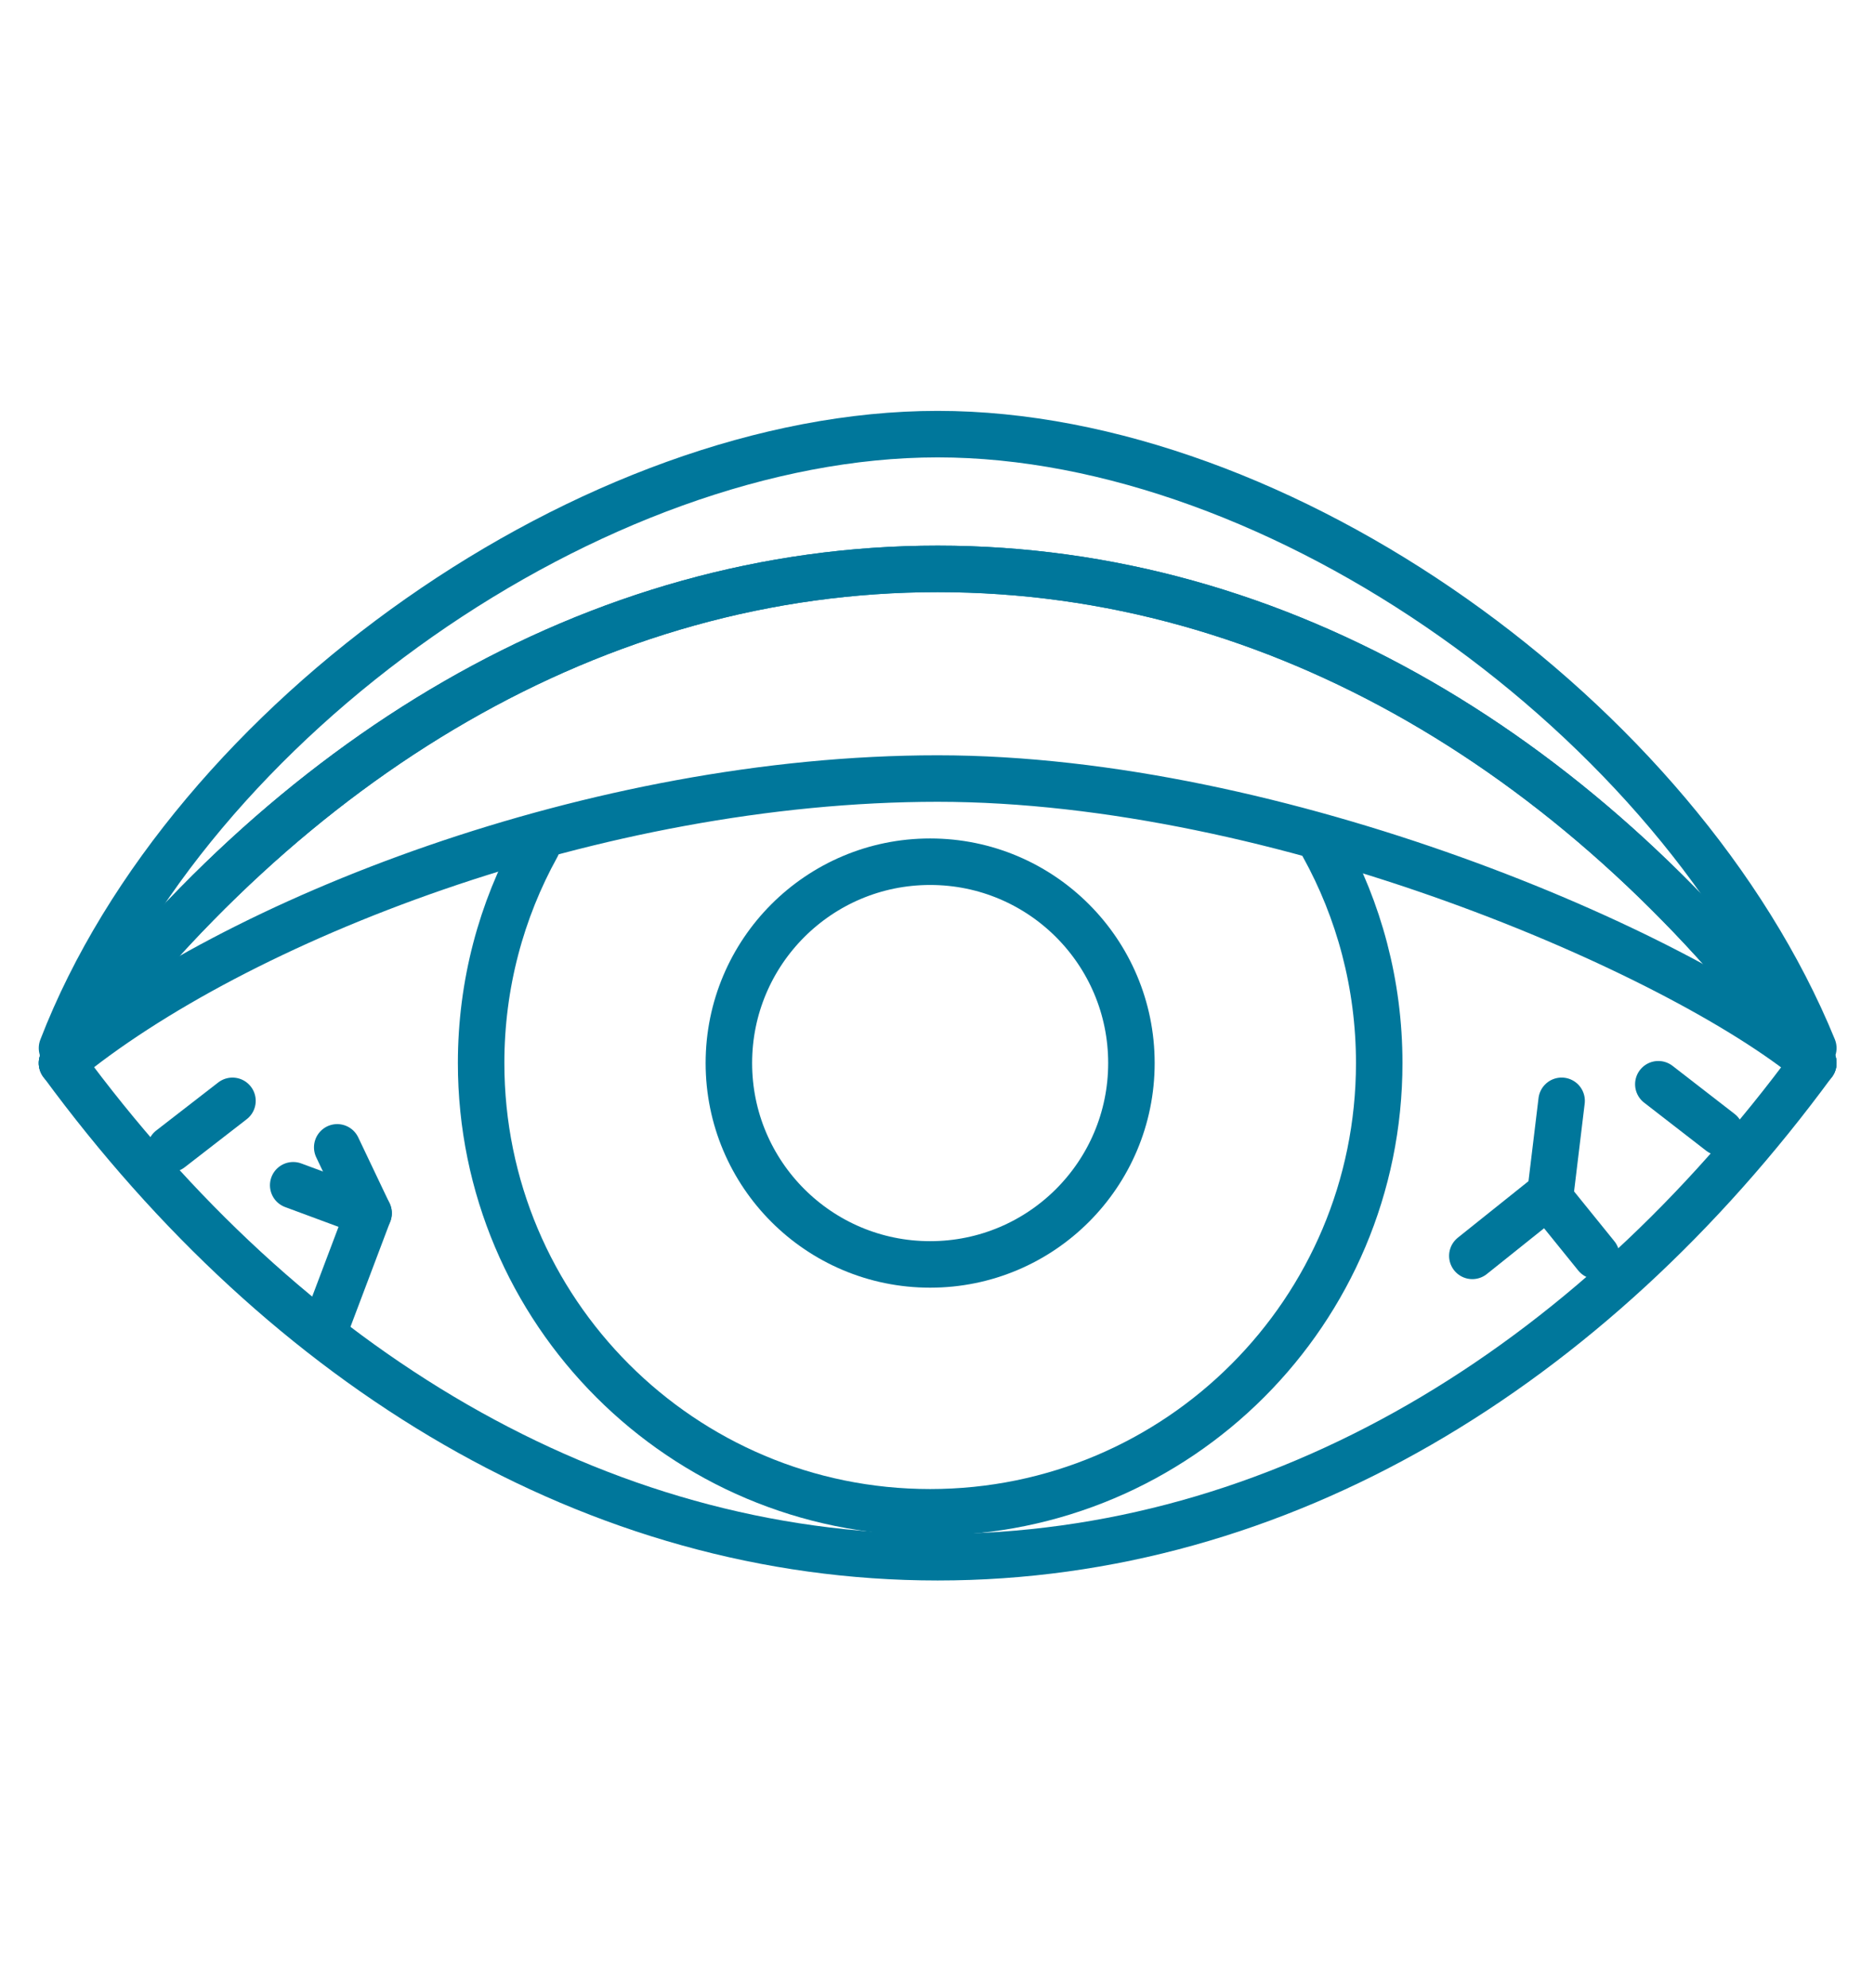 <svg width="83" height="88" viewBox="0 0 83 88" fill="none" xmlns="http://www.w3.org/2000/svg">
<path d="M70.701 55.601L68.642 53.056L69.164 48.736" stroke="#00779B" stroke-width="2.059" stroke-linecap="round" stroke-linejoin="round"/>
<path d="M68.643 52.855L65.21 55.6" stroke="#00779B" stroke-width="2.059" stroke-linecap="round" stroke-linejoin="round"/>
<path d="M14.443 58.685L16.323 53.71L14.936 50.796" stroke="#00779B" stroke-width="2.059" stroke-linecap="round" stroke-linejoin="round"/>
<path d="M16.325 53.711L12.986 52.474" stroke="#00779B" stroke-width="2.059" stroke-linecap="round" stroke-linejoin="round"/>
<path d="M10.296 48.737L7.55 50.864" stroke="#00779B" stroke-width="2.059" stroke-linecap="round" stroke-linejoin="round"/>
<path d="M73.448 48.002L76.194 50.129" stroke="#00779B" stroke-width="2.059" stroke-linecap="round" stroke-linejoin="round"/>
<path d="M23.781 37.451C22.205 40.3 21.309 43.577 21.309 47.064C21.309 58.049 30.21 66.953 41.197 66.953C52.185 66.953 61.086 58.049 61.086 47.064C61.086 43.577 60.189 40.3 58.614 37.451" stroke="#00779B" stroke-width="2.059" stroke-linecap="round" stroke-linejoin="round"/>
<path d="M32.282 47.065C32.282 42.14 36.272 38.15 41.196 38.15C46.121 38.15 50.111 42.14 50.111 47.065C50.111 51.989 46.121 55.979 41.196 55.979C36.272 55.979 32.282 51.989 32.282 47.065Z" stroke="#00779B" stroke-width="2.059"/>
<path d="M80.312 47.064C70.386 60.58 56.676 68.942 41.529 68.942C26.382 68.942 12.672 60.58 2.746 47.064C12.672 33.543 26.382 25.186 41.529 25.186C56.676 25.186 70.386 33.543 80.312 47.064Z" stroke="#00779B" stroke-width="2.059" stroke-linecap="round" stroke-linejoin="round"/>
<path d="M80.312 47.064C70.386 33.543 56.676 25.186 41.529 25.186C26.382 25.186 12.672 33.543 2.746 47.064" stroke="#00779B" stroke-width="2.059" stroke-linecap="round" stroke-linejoin="round"/>
<path d="M80.312 47.064C74.346 42.135 56.676 34.468 41.529 34.468C26.382 34.468 10.37 40.766 2.746 47.064" stroke="#00779B" stroke-width="2.059" stroke-linecap="round" stroke-linejoin="round"/>
<path d="M80.312 46.401C74.346 31.816 56.676 19.22 41.529 19.22C26.382 19.22 8.381 31.816 2.746 46.401" stroke="#00779B" stroke-width="2.059" stroke-linecap="round" stroke-linejoin="round"/>
</svg>
